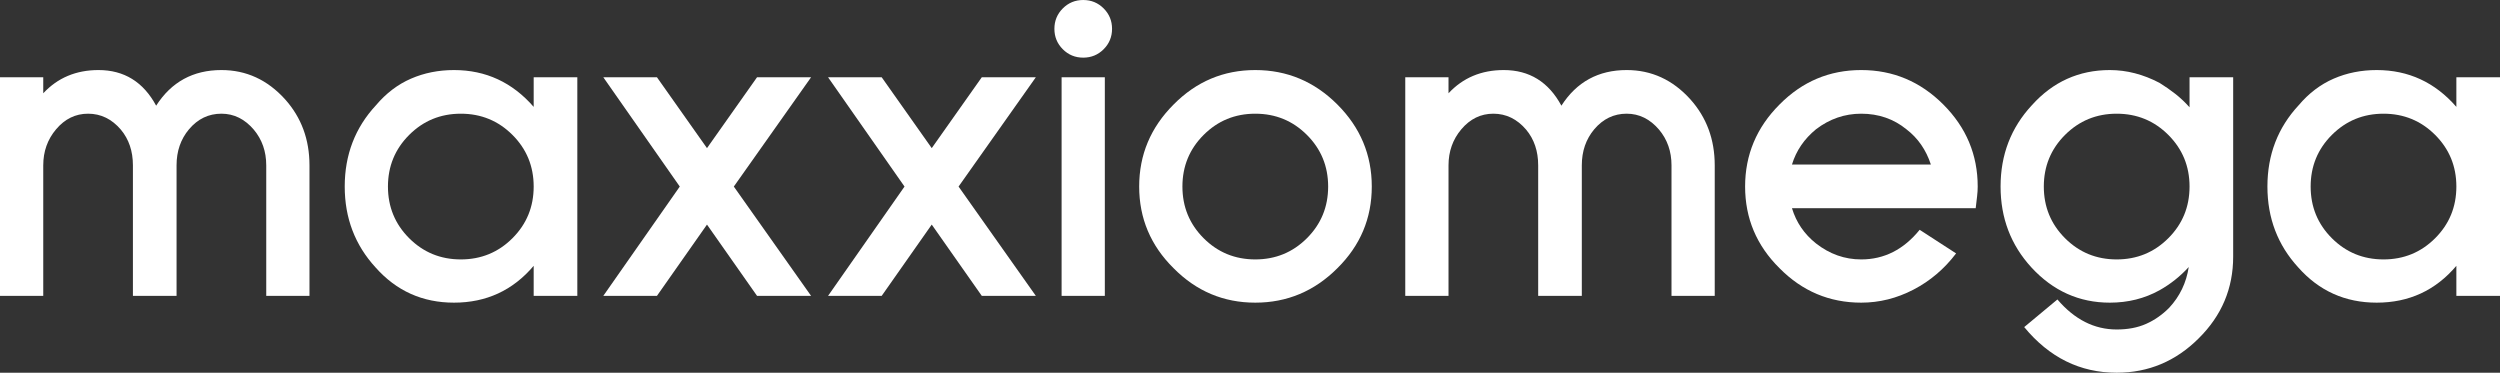 <svg xmlns="http://www.w3.org/2000/svg" id="b" data-name="Layer 2" width="1492.711" height="222.545" viewBox="0 0 1492.711 222.545"><rect x="0" y="0" width="1492.711" height="222.545" fill="#333333" stroke="none"/><g id="c" data-name="maxxiomega_Logo_GrayYellow"><g><path d="m158.968,176.651v-77.928c0-8.286-2.479-15.382-7.408-21.28-5.422-6.371-11.88-9.558-19.366-9.558-7.652,0-14.106,3.104-19.358,9.326-4.949,5.891-7.416,13.066-7.416,21.513v77.928h-26.056v-77.928c0-8.447-2.392-15.539-7.167-21.28-5.421-6.371-11.958-9.558-19.609-9.558-7.487,0-13.861,3.104-19.114,9.326-5.11,6.052-7.651,13.227-7.651,21.513v77.928H0V46.134h25.824v9.563c8.601-9.239,19.602-13.869,32.987-13.869,15.299,0,26.777,7.092,34.425,21.276,9.078-14.184,22.068-21.276,38.96-21.276,14.823,0,27.49,5.816,38.006,17.45,9.724,10.84,14.583,23.984,14.583,39.445v77.928h-25.815Z" fill="#fff"></path><path d="m305.985,80.555c-8.452-8.44-18.731-12.668-30.835-12.668s-22.392,4.228-30.839,12.668c-8.451,8.447-12.671,18.727-12.671,30.831s4.22,22.403,12.671,30.843c8.448,8.448,18.727,12.668,30.839,12.668s22.384-4.22,30.835-12.668c8.448-8.44,12.667-18.723,12.667-30.843s-4.219-22.384-12.667-30.831m12.667,96.095v-17.928c-12.427,14.661-28.29,21.99-47.569,21.99-18.81,0-34.425-7.014-46.851-21.037-12.273-13.381-18.405-29.48-18.405-48.289,0-18.96,6.213-35.134,18.64-48.518,6.06-7.175,13.03-12.466,20.914-15.898,7.893-3.428,16.454-5.139,25.702-5.139,18.964,0,34.818,7.333,47.569,21.986v-17.686h26.056v130.52h-26.056Z" fill="#fff"></path><polygon points="452.013 176.651 422.132 134.097 392.253 176.651 360.225 176.651 405.883 111.391 360.225 46.134 392.253 46.134 422.132 88.443 452.013 46.134 484.283 46.134 438.152 111.391 484.283 176.651 452.013 176.651" fill="#fff"></polygon><polygon points="586.209 176.651 556.327 134.097 526.446 176.651 494.42 176.651 540.075 111.391 494.42 46.134 526.446 46.134 556.327 88.443 586.209 46.134 618.479 46.134 572.344 111.391 618.479 176.651 586.209 176.651" fill="#fff"></polygon><path d="m633.865,46.131h25.811v130.512h-25.811V46.131Zm25.103-16.73c-3.35,3.35-7.416,5.02-12.195,5.02s-8.842-1.67-12.19-5.02c-3.35-3.349-5.02-7.415-5.02-12.19s1.67-8.846,5.02-12.195c3.349-3.349,7.415-5.015,12.19-5.015s8.846,1.666,12.195,5.015c3.341,3.35,5.019,7.408,5.019,12.195s-1.678,8.842-5.019,12.19" fill="#fff"></path><path d="m780.346,80.555c-8.447-8.44-18.723-12.668-30.835-12.668s-22.392,4.228-30.839,12.668c-8.448,8.447-12.667,18.727-12.667,30.831s4.219,22.403,12.667,30.843c8.448,8.448,18.727,12.668,30.839,12.668s22.388-4.22,30.835-12.668c8.448-8.44,12.672-18.723,12.672-30.843s-4.224-22.384-12.672-30.831m18.172,79.602c-13.703,13.704-30.04,20.556-49.007,20.556s-35.221-6.852-48.763-20.556c-13.707-13.538-20.56-29.799-20.56-48.77s6.852-35.296,20.56-48.995c13.542-13.704,29.795-20.56,48.763-20.56s35.303,6.856,49.007,20.56c13.703,13.699,20.552,30.036,20.552,48.995s-6.848,35.232-20.552,48.77" fill="#fff"></path><path d="m998.03,176.651v-77.928c0-8.286-2.482-15.382-7.408-21.28-5.429-6.371-11.883-9.558-19.37-9.558-7.651,0-14.105,3.104-19.369,9.326-4.934,5.891-7.408,13.066-7.408,21.513v77.928h-26.052v-77.928c0-8.447-2.388-15.539-7.163-21.28-5.43-6.371-11.962-9.558-19.606-9.558-7.494,0-13.87,3.104-19.133,9.326-5.098,6.052-7.636,13.227-7.636,21.513v77.928h-25.824V46.134h25.824v9.563c8.597-9.239,19.598-13.869,32.987-13.869,15.295,0,26.769,7.092,34.413,21.276,9.086-14.184,22.081-21.276,38.968-21.276,14.823,0,27.495,5.816,38.007,17.45,9.716,10.84,14.578,23.984,14.578,39.445v77.928h-25.807Z" fill="#fff"></path><path d="m1069.953,98.243h82.939c-2.861-8.763-7.73-15.776-14.586-21.037-7.644-6.213-16.651-9.318-26.998-9.318-9.89,0-18.889,3.105-27.021,9.318-7.014,5.737-11.789,12.75-14.334,21.037m110.552,18.881c-.236,2.076-.512,4.472-.843,7.175h-109.708c2.545,8.447,7.321,15.461,14.334,21.036,8.132,6.375,17.131,9.563,27.021,9.563,13.696,0,25.335-5.899,34.893-17.687l21.757,14.097c-7.021,9.247-15.5,16.462-25.461,21.631-9.96,5.181-20.362,7.774-31.19,7.774-18.968,0-35.224-6.852-48.763-20.556-13.711-13.546-20.567-29.799-20.567-48.77s6.856-35.296,20.567-49.003c13.539-13.703,29.795-20.555,48.763-20.555s35.295,6.852,48.999,20.555c13.703,13.707,20.551,30.044,20.551,49.003,0,1.761-.11,3.672-.354,5.737" fill="#fff"></path><path d="m1294.673,80.555c-8.448-8.44-18.731-12.668-30.835-12.668s-22.388,4.228-30.843,12.668c-8.448,8.447-12.664,18.727-12.664,30.831s4.216,22.403,12.664,30.843c8.455,8.448,18.723,12.668,30.843,12.668s22.388-4.22,30.835-12.668c8.448-8.44,12.671-18.719,12.671-30.843s-4.223-22.384-12.671-30.831m18.172,121.434c-13.711,13.703-30.04,20.556-49.008,20.556-21.836,0-40.236-9.078-55.216-27.25l19.834-16.493c10.196,11.95,21.994,17.927,35.382,17.927,6.69,0,12.553-1.111,17.573-3.349,5.012-2.226,9.598-5.414,13.735-9.563,6.376-6.848,10.284-14.976,11.718-24.377-5.099,5.587-10.915,10.201-17.447,13.866-8.929,4.937-18.81,7.408-29.646,7.408-18.321,0-33.94-7.014-46.847-21.037-12.278-13.381-18.409-29.48-18.409-48.289,0-18.96,6.217-35.13,18.645-48.518,12.584-14.027,28.124-21.037,46.611-21.037,10.04,0,19.914,2.55,29.646,7.648,3.341,2.076,6.493,4.263,9.44,6.576,2.947,2.31,5.776,4.98,8.487,8.006v-17.931h26.053v107.095c0,18.964-6.848,35.217-20.552,48.763" fill="#fff"></path><path d="m1453.995,80.555c-8.448-8.44-18.731-12.668-30.835-12.668s-22.388,4.228-30.843,12.668c-8.448,8.447-12.663,18.727-12.663,30.831s4.215,22.403,12.663,30.843c8.456,8.448,18.723,12.668,30.843,12.668s22.388-4.22,30.835-12.668c8.447-8.44,12.663-18.723,12.663-30.843s-4.216-22.384-12.663-30.831m12.663,96.095v-17.928c-12.42,14.661-28.29,21.99-47.565,21.99-18.811,0-34.421-7.014-46.848-21.037-12.278-13.381-18.408-29.48-18.408-48.289,0-18.96,6.209-35.134,18.636-48.518,6.06-7.175,13.034-12.466,20.922-15.898,7.888-3.428,16.454-5.139,25.698-5.139,18.96,0,34.822,7.333,47.565,21.986v-17.686h26.052v130.52h-26.052Z" fill="#fff"></path></g></g></svg>